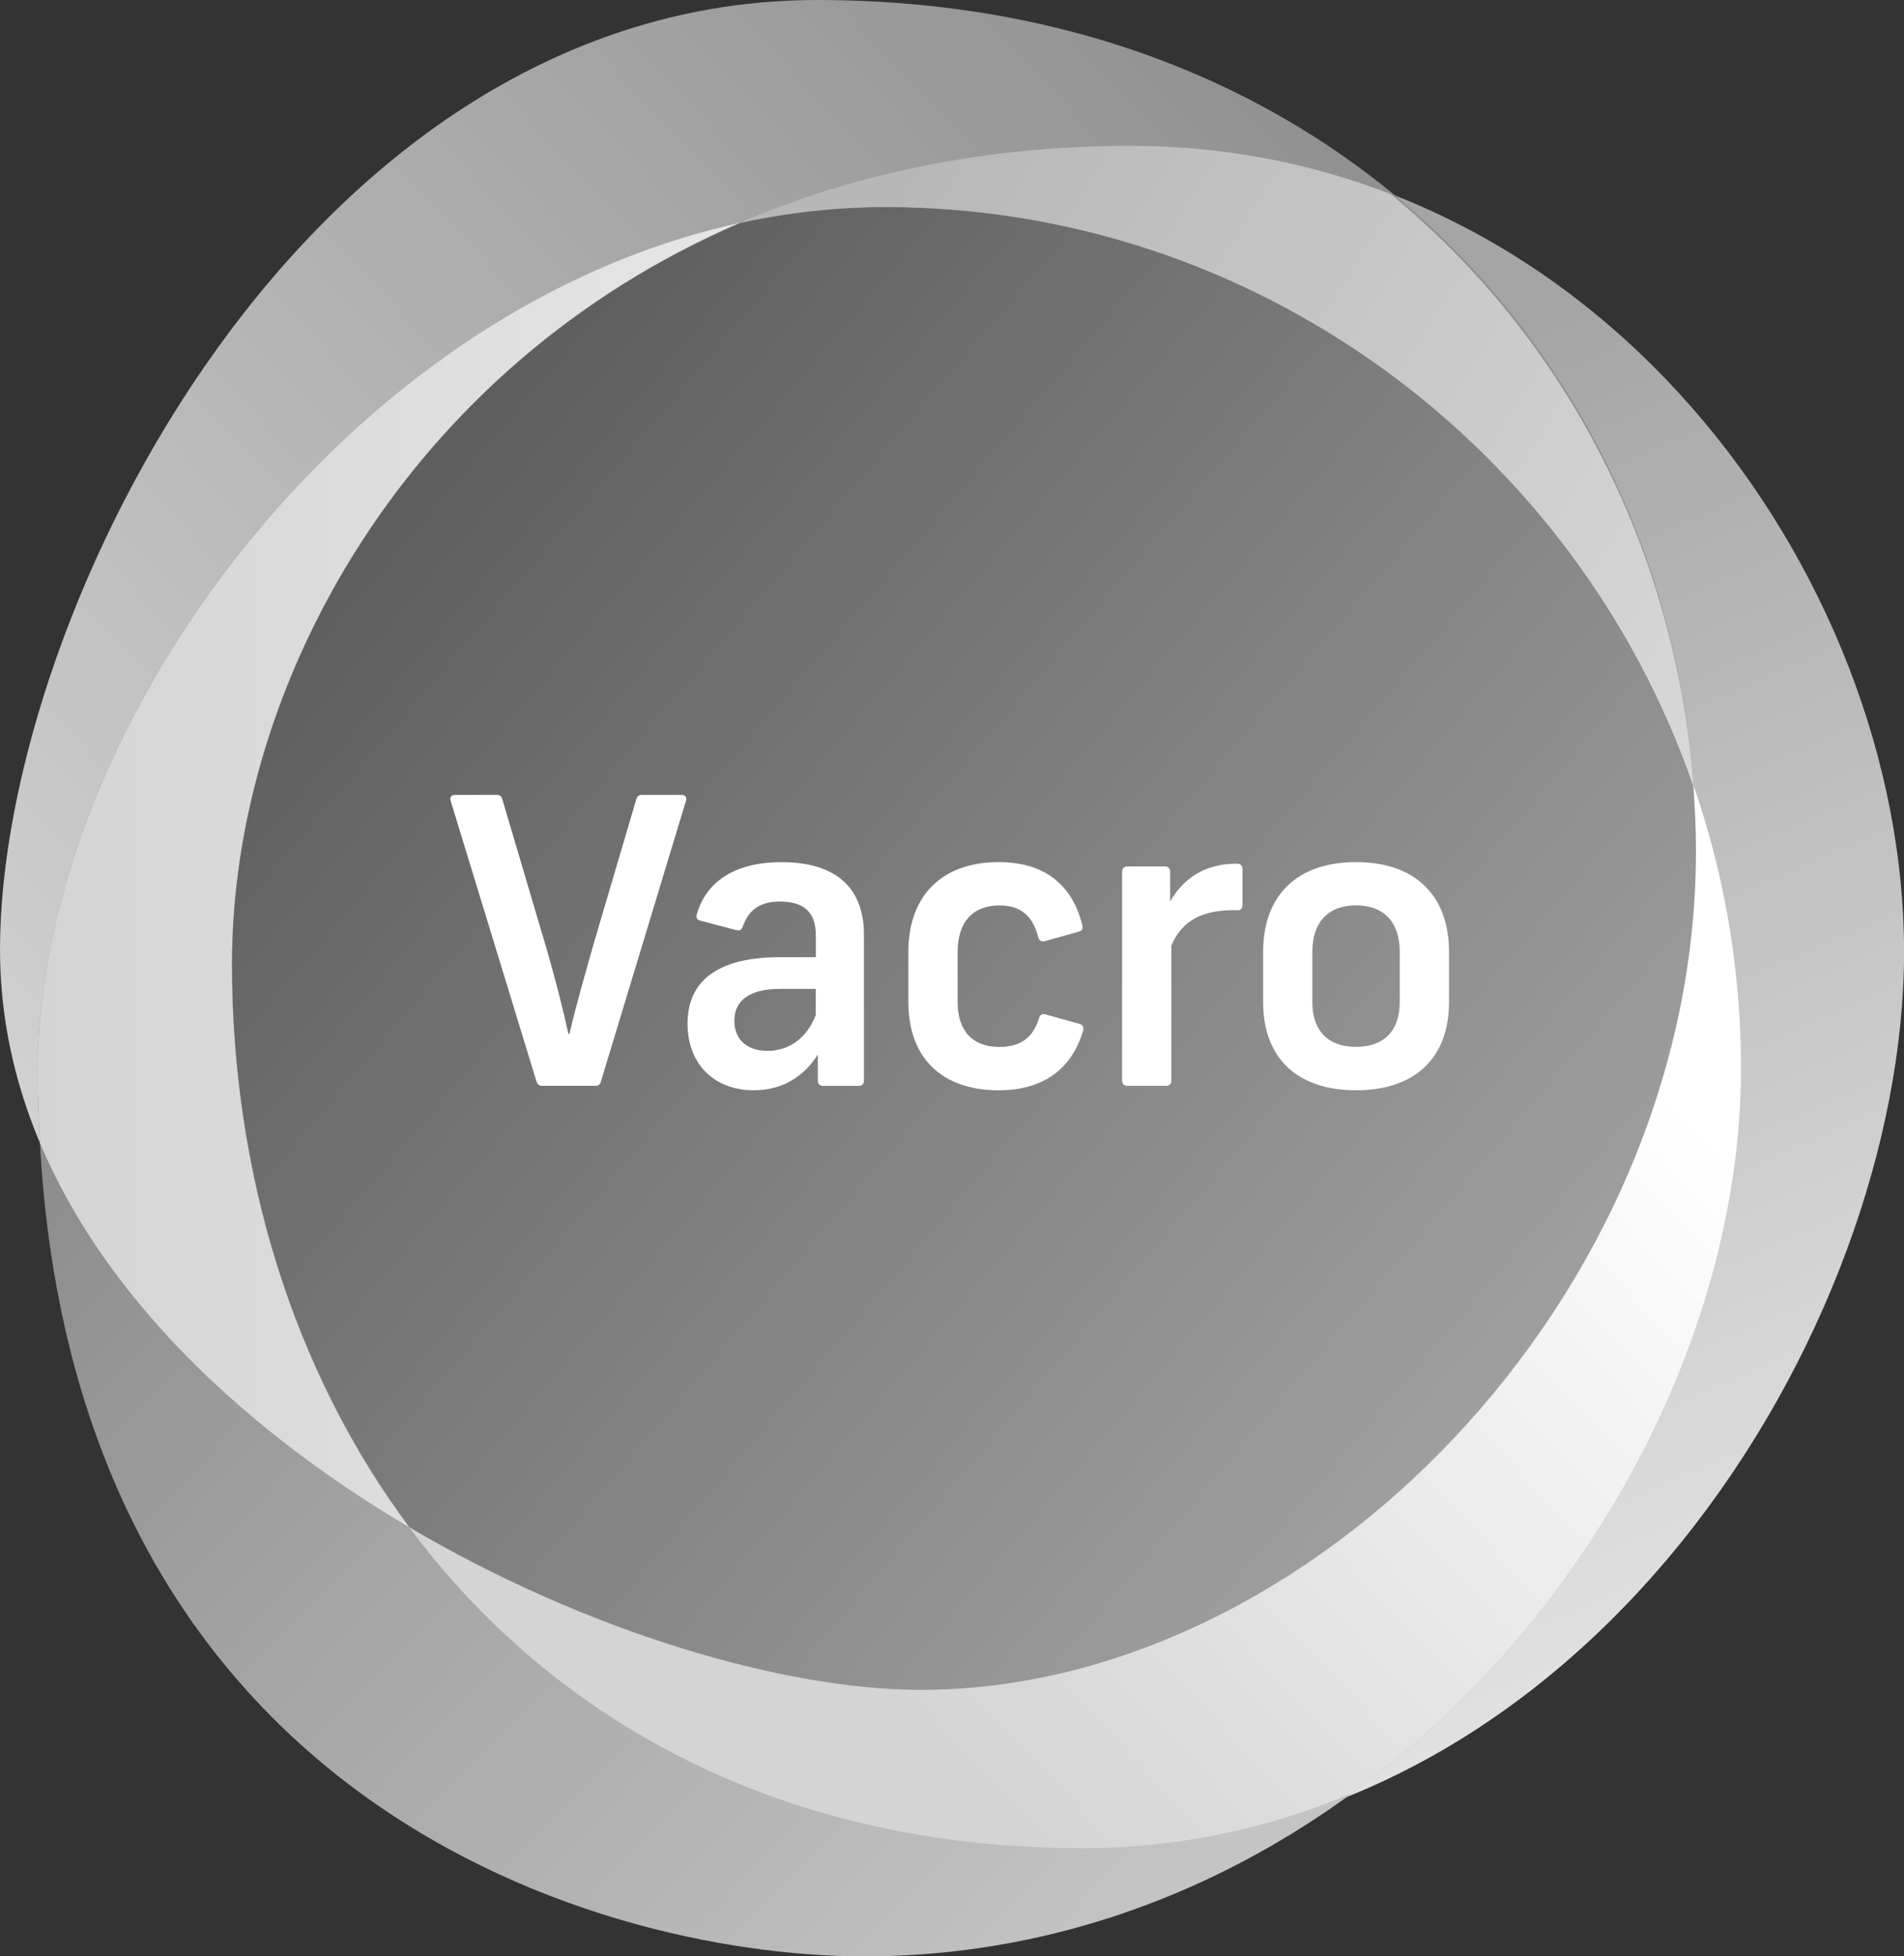 <?xml version="1.0" encoding="UTF-8"?>
<svg xmlns="http://www.w3.org/2000/svg" xmlns:xlink="http://www.w3.org/1999/xlink" viewBox="0 0 287.12 294.87">
  <rect x="0" y="0" width="287.12" height="294.87" fill="#333333" stroke="none"/>
  <defs>
    <style>
      .cls-1 {
        fill: url(#linear-gradient-6);
      }

      .cls-2 {
        fill: url(#linear-gradient-3);
      }

      .cls-3 {
        fill: url(#linear-gradient-2);
      }

      .cls-4 {
        fill: url(#linear-gradient-4);
      }

      .cls-4, .cls-5, .cls-6 {
        mix-blend-mode: multiply;
      }

      .cls-5 {
        fill: url(#linear-gradient-5);
      }

      .cls-6 {
        fill: url(#linear-gradient-7);
      }

      .cls-7 {
        fill: url(#linear-gradient);
      }

      .cls-8 {
        isolation: isolate;
      }

      .cls-9 {
        fill: #fff;
      }

      .cls-10 {
        fill: url(#New_Gradient_Swatch_2);
      }
    </style>
    <linearGradient id="linear-gradient" x1="220.49" y1="283.21" x2="136.06" y2="91.58" gradientUnits="userSpaceOnUse">
      <stop offset="0" stop-color="#e7e7e7"/>
      <stop offset="1" stop-color="#a5a5a5"/>
    </linearGradient>
    <linearGradient id="linear-gradient-2" x1="40.7" y1="212.97" x2="251.3" y2="15.02" gradientUnits="userSpaceOnUse">
      <stop offset="0" stop-color="#d2d2d2"/>
      <stop offset="1" stop-color="#868686"/>
    </linearGradient>
    <linearGradient id="linear-gradient-3" x1="39.35" y1="74.06" x2="216.75" y2="244.82" gradientUnits="userSpaceOnUse">
      <stop offset="0" stop-color="#7e7e7e"/>
      <stop offset=".5" stop-color="#a4a4a4"/>
      <stop offset="1" stop-color="#c4c4c4"/>
    </linearGradient>
    <linearGradient id="linear-gradient-4" x1="5.72" y1="142.95" x2="255.75" y2="142.95" gradientUnits="userSpaceOnUse">
      <stop offset="0" stop-color="#d4d4d4"/>
      <stop offset="1" stop-color="#fff"/>
    </linearGradient>
    <linearGradient id="linear-gradient-5" x1="266.75" y1="211.7" x2="89.35" y2="100.71" gradientUnits="userSpaceOnUse">
      <stop offset="0" stop-color="#e5e5e5"/>
      <stop offset="1" stop-color="#b7b7b7"/>
    </linearGradient>
    <linearGradient id="linear-gradient-6" x1="50.92" y1="62.04" x2="228.31" y2="232.8" gradientUnits="userSpaceOnUse">
      <stop offset="0" stop-color="#919191"/>
      <stop offset=".5" stop-color="#a4a4a4"/>
      <stop offset="1" stop-color="#c4c4c4"/>
    </linearGradient>
    <linearGradient id="linear-gradient-7" x1="91.69" y1="209.8" x2="198.89" y2="108.29" gradientUnits="userSpaceOnUse">
      <stop offset="0" stop-color="#d4d4d4"/>
      <stop offset="1" stop-color="#fff"/>
    </linearGradient>
    <linearGradient id="New_Gradient_Swatch_2" data-name="New Gradient Swatch 2" x1="233.84" y1="226.49" x2="50.75" y2="70.91" gradientUnits="userSpaceOnUse">
      <stop offset="0" stop-color="#a4a4a4"/>
      <stop offset="1" stop-color="#5b5b5b"/>
    </linearGradient>
  </defs>
  <g class="cls-8">
    <g id="Layer_2" data-name="Layer 2">
      <g id="Layer_1-2" data-name="Layer 1">
        <g id="PRIMARY_LOGO" data-name="PRIMARY LOGO">
          <g>
            <path class="cls-7" d="M170.58,21.98c69.96,0,116.55,64.57,116.55,121.46s-48.03,135.11-123.92,135.11c-81.94,0-128.22-62.7-128.22-133.31,0-56.51,47.57-123.26,135.59-123.26Z"/>
            <path class="cls-3" d="M123.22,0C46.32,0,0,92.33,0,143.09c0,66.85,91.98,111.6,138.87,111.6,58.88,0,116.88-59.4,116.88-126.42S206.33,0,123.22,0Z"/>
            <path class="cls-2" d="M133.5,31.21C63.54,31.21,5.72,104.25,5.72,161.23c0,108.68,82.98,133.64,124.63,133.64,76.06,0,132.18-71.28,132.18-133.79,0-72.2-58.61-129.86-129.03-129.86Z"/>
            <path class="cls-4" d="M255.35,118.42c-17.67-50.98-66.03-87.22-121.85-87.22C63.54,31.21,5.72,104.25,5.72,161.23c0,3.79.11,7.46.31,11.04,21.19,50.37,93.16,82.42,132.84,82.42,58.88,0,116.88-59.4,116.88-126.42,0-3.3-.16-6.58-.4-9.84Z"/>
            <path class="cls-5" d="M255.75,128.27c0-38.01-16.36-74.68-46.05-99.02-11.98-4.63-25.07-7.27-39.13-7.27-88.01,0-135.59,66.75-135.59,123.26,0,31.53,9.25,61.47,26.77,84.97,26.6,15.66,56.3,24.48,77.11,24.48,58.88,0,116.88-59.4,116.88-126.42Z"/>
            <path class="cls-1" d="M133.5,31.21c-7.46,0-14.78.84-21.91,2.39-50.07,21.56-76.6,69.45-76.6,111.65,0,70.61,46.28,133.31,128.22,133.31,14.66,0,28.27-3.03,40.71-8.3,35.99-26.27,58.62-69.49,58.62-109.18,0-72.2-58.61-129.86-129.03-129.86Z"/>
            <path class="cls-6" d="M133.5,31.21c-7.46,0-14.78.84-21.91,2.39-50.07,21.56-76.6,69.45-76.6,111.65,0,70.61,46.28,133.31,128.22,133.31,14.66,0,28.27-3.03,40.71-8.3,35.99-26.27,58.62-69.49,58.62-109.18,0-72.2-58.61-129.86-129.03-129.86Z"/>
            <path class="cls-10" d="M255.75,128.27c0-3.3-.16-6.58-.4-9.84-17.67-50.98-66.03-87.22-121.85-87.22-7.46,0-14.78.84-21.91,2.39-50.07,21.56-76.6,69.45-76.6,111.65,0,31.53,9.25,61.47,26.77,84.97,26.6,15.66,56.3,24.48,77.11,24.48,58.88,0,116.88-59.4,116.88-126.42Z"/>
          </g>
          <g>
            <path class="cls-9" d="M80.9,163l-12.94-42.29c-.18-.54.12-.9.66-.9h6.29c.42,0,.72.18.84.66l6.65,22.46c1.2,4.13,2.52,9.16,3.3,12.88h.18c.9-4.01,2.76-10.42,3.48-13l6.59-22.34c.12-.48.42-.66.84-.66h5.99c.54,0,.84.36.66.9l-12.82,42.29c-.12.48-.42.66-.84.66h-8.03c-.42,0-.72-.18-.84-.66Z"/>
            <path class="cls-9" d="M123.32,162.89v-3.95c-2.04,3.29-5.33,5.39-9.64,5.39-5.99,0-10-3.95-10-10.06s4.13-10,13.96-10h5.39v-3.29c0-3.53-1.86-5.09-5.39-5.09-3.3,0-4.79,1.44-5.63,3.77-.18.48-.48.66-.96.54l-5.45-1.44c-.48-.12-.66-.42-.54-.9,1.32-4.67,5.33-7.91,12.82-7.91,7.91,0,12.4,3.65,12.4,10.9v22.04c0,.48-.3.78-.78.78h-5.39c-.48,0-.78-.3-.78-.78ZM115.77,158.39c3.35,0,5.93-2.04,7.25-5.39v-3.95h-5.39c-4.49,0-6.89,1.68-6.89,4.79,0,2.82,1.86,4.55,5.03,4.55Z"/>
            <path class="cls-9" d="M136.98,151.03v-7.55c0-8.57,5.15-13.54,13.6-13.54,6.83,0,11.08,3.29,12.64,9.52.12.54-.06.84-.54.96l-5.15,1.44c-.48.12-.84-.12-.96-.6-.84-3.18-2.58-4.79-5.87-4.79-4.01,0-6.29,2.52-6.29,7.01v7.55c0,4.31,2.22,6.77,6.29,6.77,3.18,0,5.09-1.38,5.99-4.37.12-.48.48-.66.96-.54l5.15,1.44c.48.12.66.48.54.96-1.68,5.81-5.99,9.04-12.76,9.04-8.45,0-13.6-4.79-13.6-13.3Z"/>
            <path class="cls-9" d="M169.21,162.89v-31.51c0-.48.3-.78.78-.78h5.69c.48,0,.78.3.78.78v4.49c1.74-3.06,4.85-5.75,10.12-5.69.48,0,.78.3.78.78v5.51c0,.48-.3.78-.84.72-5.09-.12-8.27,1.5-9.88,5.33v20.36c0,.48-.3.78-.78.78h-5.87c-.48,0-.78-.3-.78-.78Z"/>
            <path class="cls-9" d="M190.48,151.03v-7.55c0-8.57,5.15-13.54,14.01-13.54s14.02,4.97,14.02,13.54v7.55c0,8.5-5.21,13.3-14.02,13.3s-14.01-4.79-14.01-13.3ZM204.49,157.79c4.25,0,6.59-2.46,6.59-6.77v-7.55c0-4.49-2.4-7.01-6.59-7.01s-6.59,2.52-6.59,7.01v7.55c0,4.31,2.33,6.77,6.59,6.77Z"/>
          </g>
        </g>
      </g>
    </g>
  </g>
</svg>